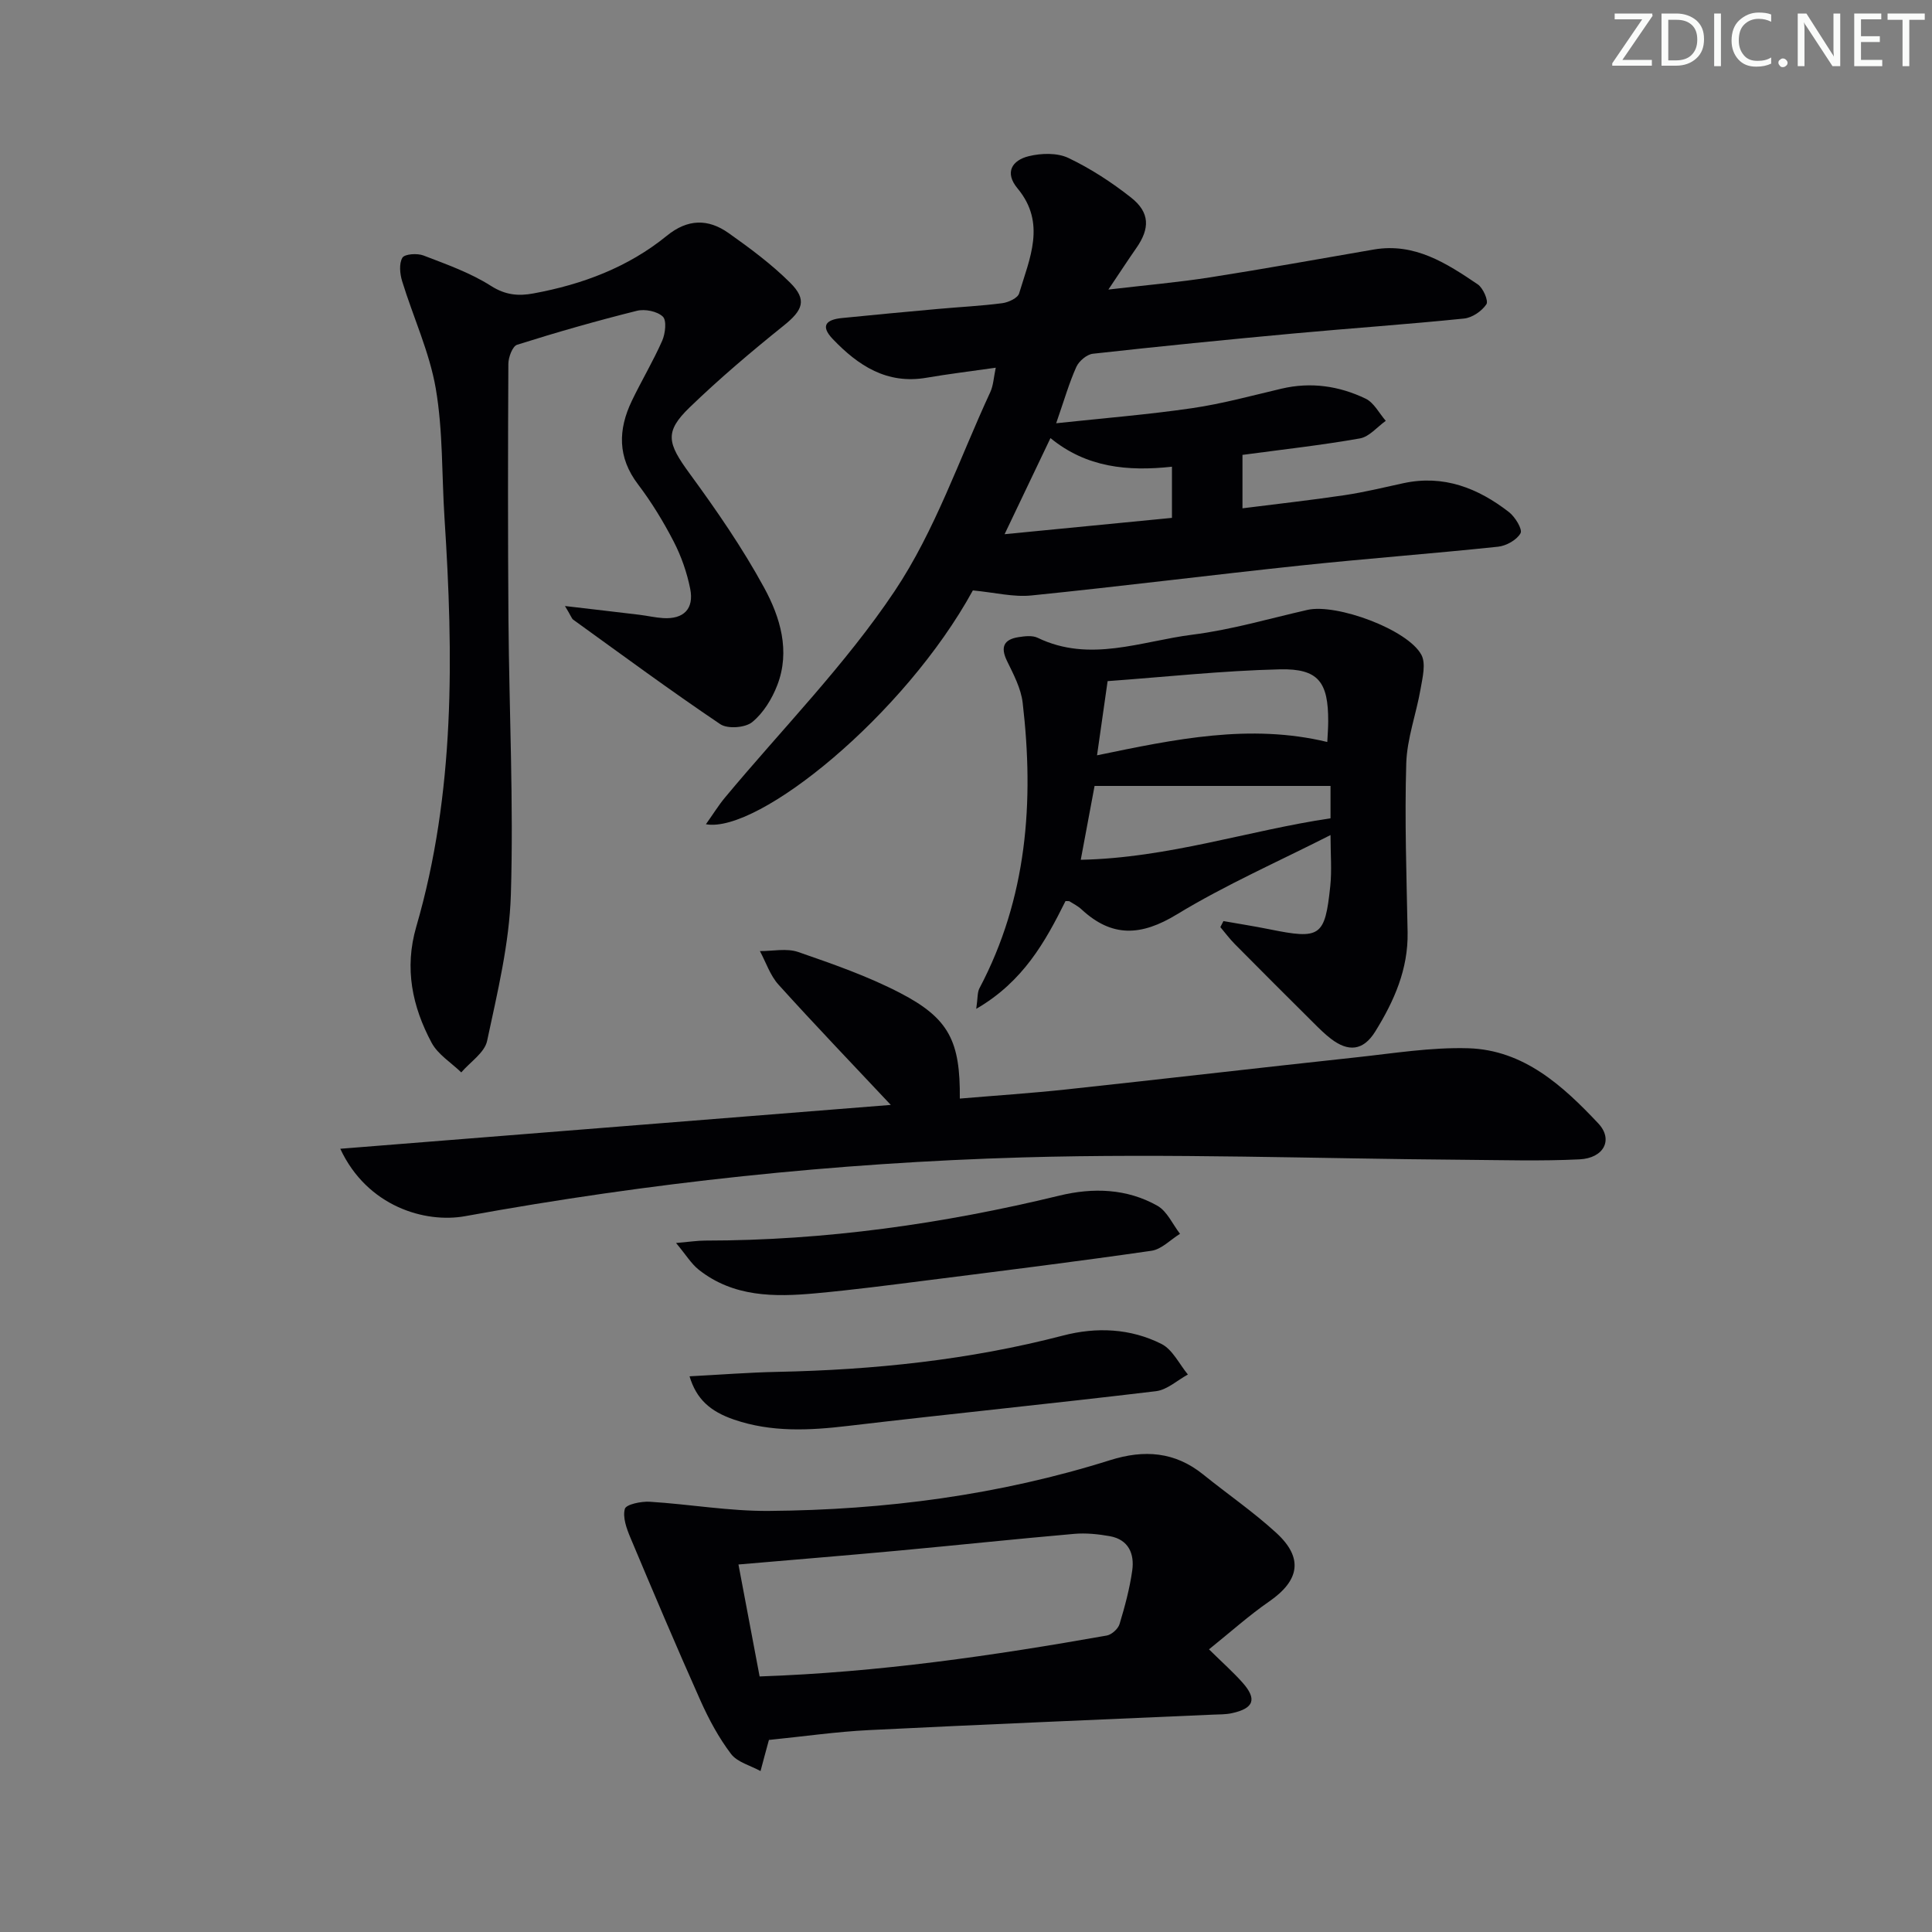 <svg enable-background="new 0 0 400 400" viewBox="0 0 400 400" xmlns="http://www.w3.org/2000/svg"><rect x="0" y="0" width="400" height="400" fill="#808080" stroke="none"/><g fill="#fafbfa"><path d="m342.2 3.2-6.3 9.2h6.1v1.2h-8.2v-.5l6.2-9.1h-5.7v-1.2h7.8v.4z"/><path d="m344 13.7v-10.9h3.1c1.6 0 3 .5 4.1 1.4 1.1 1 1.6 2.2 1.6 3.9s-.5 3-1.6 4-2.5 1.5-4.2 1.5h-3zm1.4-9.6v8.4h1.6c1.4 0 2.5-.4 3.2-1.1.8-.8 1.2-1.8 1.2-3.2s-.4-2.4-1.2-3.1-1.8-1-3.1-1z"/><path d="m356.3 2.8v10.9h-1.4v-10.9z"/><path d="m366.6 13.2c-.8.4-1.8.6-3 .6-1.6 0-2.8-.5-3.7-1.5s-1.4-2.3-1.4-3.9c0-1.7.5-3.2 1.6-4.2s2.4-1.6 4-1.6c1 0 1.9.1 2.6.4v1.5c-.8-.4-1.6-.6-2.6-.6-1.2 0-2.2.4-3 1.2s-1.1 1.9-1.1 3.3c0 1.3.4 2.3 1.1 3.1s1.6 1.1 2.8 1.1c1.1 0 2-.2 2.8-.7v1.3z"/><path d="m368.2 13c0-.3.1-.5.3-.6.2-.2.4-.3.6-.3.3 0 .5.1.7.3s.3.4.3.6-.1.5-.3.6c-.2.2-.4.3-.7.3s-.5-.1-.6-.3c-.2-.2-.3-.4-.3-.6z"/><path d="m381.1 13.7h-1.7l-5.5-8.4c-.2-.2-.3-.5-.4-.7 0 .2.1.8.1 1.5v7.6h-1.4v-10.9h1.8l5.3 8.3c.3.4.4.6.4.8 0-.3-.1-.8-.1-1.6v-7.5h1.4v10.9z"/><path d="m389.7 13.7h-5.8v-10.9h5.6v1.2h-4.2v3.5h3.9v1.2h-3.9v3.7h4.4z"/><path d="m398.4 4.1h-3.1v9.6h-1.4v-9.6h-3.1v-1.3h7.7v1.3z"/></g><path d="m201.42 122.24c-14.12 25.8-44.43 50.37-55.27 48.41 1.5-2.1 2.62-3.93 3.98-5.56 11.8-14.17 24.9-27.46 35.09-42.7 8.39-12.54 13.39-27.36 19.81-41.21.64-1.38.7-3.04 1.13-5.05-5.25.75-9.82 1.3-14.36 2.08-8.18 1.4-14.11-2.5-19.38-8.01-2.69-2.82-1.27-4.03 1.86-4.35 6.61-.67 13.22-1.28 19.84-1.88 4.47-.41 8.96-.62 13.4-1.2 1.27-.17 3.2-1.06 3.48-2.03 2.16-7.22 5.65-14.54-.32-21.72-2.79-3.35-1.1-5.86 2.34-6.69 2.58-.63 5.87-.72 8.17.37 4.6 2.19 8.97 5.04 12.98 8.2 3.92 3.09 3.93 6.4 1.09 10.46-1.69 2.42-3.3 4.9-5.78 8.59 7.9-.93 14.52-1.5 21.08-2.53 11.31-1.77 22.58-3.82 33.87-5.76 8.46-1.45 15.05 2.84 21.52 7.21 1.11.75 2.27 3.42 1.79 4.13-.95 1.42-2.94 2.78-4.62 2.95-11.73 1.2-23.5 2.01-35.24 3.09-13.89 1.28-27.76 2.66-41.62 4.2-1.25.14-2.86 1.51-3.41 2.71-1.48 3.28-2.48 6.78-4.18 11.68 9.97-1.07 19.12-1.8 28.19-3.13 6.22-.91 12.33-2.59 18.46-4.03 6.08-1.43 11.94-.57 17.42 2.07 1.73.83 2.8 3.02 4.17 4.59-1.78 1.26-3.42 3.3-5.36 3.64-7.98 1.41-16.06 2.3-24.31 3.41v11.06c7.16-.91 14.17-1.68 21.13-2.72 4.1-.61 8.13-1.6 12.19-2.48 8.33-1.8 15.44 1.01 21.85 5.98 1.28.99 2.85 3.57 2.4 4.38-.77 1.39-2.95 2.61-4.65 2.79-13.54 1.43-27.12 2.44-40.66 3.87-18.65 1.97-37.27 4.33-55.93 6.22-3.72.39-7.59-.61-12.15-1.04zm41.22-15.02c0-4.14 0-7.22 0-10.59-9.18.99-17.71.18-25.15-5.93-3.13 6.56-6.07 12.71-9.5 19.9 12.2-1.18 23.35-2.27 34.65-3.38z" fill="#010104"/><path d="m116.97 125.47c6.02.71 10.71 1.24 15.39 1.81 1.64.2 3.27.58 4.92.69 4.29.27 6.44-1.93 5.62-6.06-.67-3.36-1.84-6.72-3.41-9.77-2.13-4.12-4.58-8.15-7.38-11.84-4.28-5.62-4.16-11.34-1.29-17.32 2.01-4.19 4.41-8.19 6.28-12.43.65-1.49.96-4.21.13-5-1.16-1.11-3.72-1.62-5.38-1.2-8.33 2.08-16.6 4.44-24.79 7.03-.95.3-1.8 2.58-1.81 3.94-.09 17.66-.11 35.32.02 52.98.15 18.97 1.08 37.96.5 56.91-.31 10.15-2.79 20.29-4.92 30.3-.52 2.44-3.5 4.36-5.35 6.52-2.09-2.03-4.83-3.7-6.14-6.14-4.01-7.51-5.68-15.4-3.18-24.01 8.07-27.75 7.7-56.14 5.85-84.61-.58-8.96-.3-18.05-1.81-26.84-1.31-7.57-4.68-14.78-6.96-22.21-.47-1.53-.67-3.64.05-4.86.46-.78 3.07-.96 4.35-.47 4.79 1.84 9.74 3.59 14.02 6.32 3 1.91 5.72 2.11 8.77 1.54 10.11-1.86 19.58-5.4 27.61-11.94 4.32-3.52 8.56-3.55 12.78-.56 4.46 3.15 8.9 6.45 12.75 10.28 3.58 3.55 2.62 5.71-1.32 8.87-6.71 5.39-13.3 10.97-19.48 16.94-5.28 5.1-4.61 7.41-.02 13.69 5.56 7.6 10.96 15.42 15.45 23.67 3.31 6.08 5.44 13.08 2.71 20.15-1.09 2.84-2.89 5.78-5.2 7.66-1.44 1.17-5.09 1.45-6.61.42-10.33-6.96-20.37-14.37-30.48-21.66-.31-.28-.46-.82-1.67-2.8z" fill="#010104"/><path d="m70.45 237.84c38.67-3.08 76.56-6.1 113.98-9.08-7.92-8.44-15.71-16.55-23.25-24.9-1.73-1.91-2.59-4.61-3.85-6.95 2.65.02 5.54-.63 7.92.19 7.19 2.49 14.47 5.02 21.2 8.53 10.05 5.23 12.38 9.97 12.27 21.82 7.4-.63 14.77-1.11 22.1-1.9 19.97-2.15 39.93-4.48 59.9-6.63 7.75-.83 15.55-2.12 23.29-1.89 11.44.35 19.55 7.75 26.89 15.55 3.17 3.37 1.16 7.2-3.86 7.45-7.97.39-15.97.15-23.96.09-30.46-.22-60.95-1.37-91.38-.49-38.71 1.12-77.21 5.2-115.37 12.16-8.25 1.51-20.29-1.94-25.88-13.95z" fill="#010104"/><path d="m250.31 341.48c2.93 2.88 5.04 4.75 6.91 6.85 3.09 3.46 2.4 5.38-2.19 6.37-1.28.28-2.63.24-3.95.3-23.73 1.05-47.46 2.02-71.19 3.2-6.7.33-13.38 1.3-20.73 2.04.38-.6.13-.35.05-.05-.6 2.16-1.17 4.32-1.75 6.49-2.08-1.15-4.8-1.82-6.11-3.55-2.55-3.36-4.6-7.18-6.33-11.05-4.99-11.17-9.76-22.44-14.5-33.72-.79-1.88-1.64-4.21-1.15-5.97.25-.92 3.38-1.58 5.15-1.47 8.25.51 16.48 1.97 24.71 1.9 24-.19 47.66-3.28 70.64-10.52 7-2.2 13.37-1.76 19.23 2.97 5.04 4.07 10.42 7.76 15.18 12.13 5.62 5.17 4.77 9.83-1.51 14.17-4.18 2.89-7.98 6.31-12.46 9.91zm-93.04 5.61c24.67-.85 48.32-4.3 71.87-8.47 1.02-.18 2.35-1.38 2.65-2.37 1.1-3.64 2.1-7.35 2.63-11.11.48-3.44-.76-6.39-4.64-7.09-2.41-.43-4.94-.69-7.37-.48-12.24 1.07-24.47 2.37-36.7 3.5-10.73.99-21.47 1.86-32.82 2.84 1.41 7.45 2.84 15.03 4.38 23.18z" fill="#010104"/><path d="m253.3 190.7c3.15.56 6.31 1.05 9.44 1.68 10.64 2.16 11.57 1.59 12.68-8.93.34-3.27.05-6.6.05-10.56-10.8 5.49-21.72 10.29-31.82 16.43-7.39 4.5-13.43 4.81-19.74-1.05-.72-.67-1.64-1.13-2.48-1.66-.12-.08-.32-.02-.83-.05-4.16 8.36-8.73 16.66-18.48 22.31.33-2.26.21-3.4.66-4.25 9.88-18.68 11.35-38.65 8.95-59.14-.35-2.97-1.9-5.88-3.24-8.64-1.42-2.91-.63-4.46 2.4-4.93 1.29-.2 2.86-.39 3.95.14 10.81 5.22 21.47.68 32.07-.65 8.02-1.01 15.88-3.33 23.79-5.13 6-1.36 20.79 4.06 23.59 9.32.96 1.81.23 4.71-.17 7.03-.89 5.16-2.81 10.26-2.97 15.42-.35 11.64.06 23.3.28 34.96.14 7.65-2.78 14.24-6.69 20.55-2.51 4.06-5.62 4.25-9.17 1.53-1.31-1-2.5-2.19-3.67-3.36-5.42-5.39-10.84-10.79-16.22-16.23-1.09-1.1-2.02-2.36-3.02-3.54.21-.41.42-.83.64-1.25zm21.5-37.08c.08-1.63.19-2.95.19-4.26.03-8.14-2.01-10.97-10.03-10.78-11.89.28-23.77 1.58-35.64 2.44-.77 5.39-1.43 10.06-2.19 15.36 16.2-3.36 31.66-6.61 47.67-2.76zm-51.04 24.39c18.17-.38 34.72-6.07 51.71-8.59 0-2.27 0-4.17 0-6.7-16.51 0-32.69 0-48.85 0-.88 4.72-1.75 9.4-2.86 15.29z" fill="#010104"/><path d="m139.97 257.35c2.87-.25 4.45-.5 6.02-.5 24.84-.01 49.24-3.46 73.34-9.31 6.95-1.69 13.96-1.48 20.3 2.1 2.01 1.14 3.15 3.83 4.68 5.81-1.97 1.21-3.82 3.21-5.92 3.51-15.42 2.23-30.88 4.15-46.34 6.11-7.73.98-15.46 1.99-23.21 2.7-8.51.78-17 .8-24.2-4.91-1.54-1.24-2.63-3.07-4.67-5.51z" fill="#010104"/><path d="m142.76 284.95c6.34-.33 12.27-.8 18.2-.92 19.97-.41 39.71-2.46 59.1-7.51 6.96-1.82 13.99-1.5 20.41 1.73 2.3 1.16 3.68 4.16 5.47 6.33-2.19 1.19-4.29 3.17-6.6 3.45-21.24 2.55-42.52 4.68-63.76 7.19-8.01.95-15.86 1.35-23.62-1.31-4.94-1.7-7.77-4.23-9.2-8.96z" fill="#010104"/></svg>